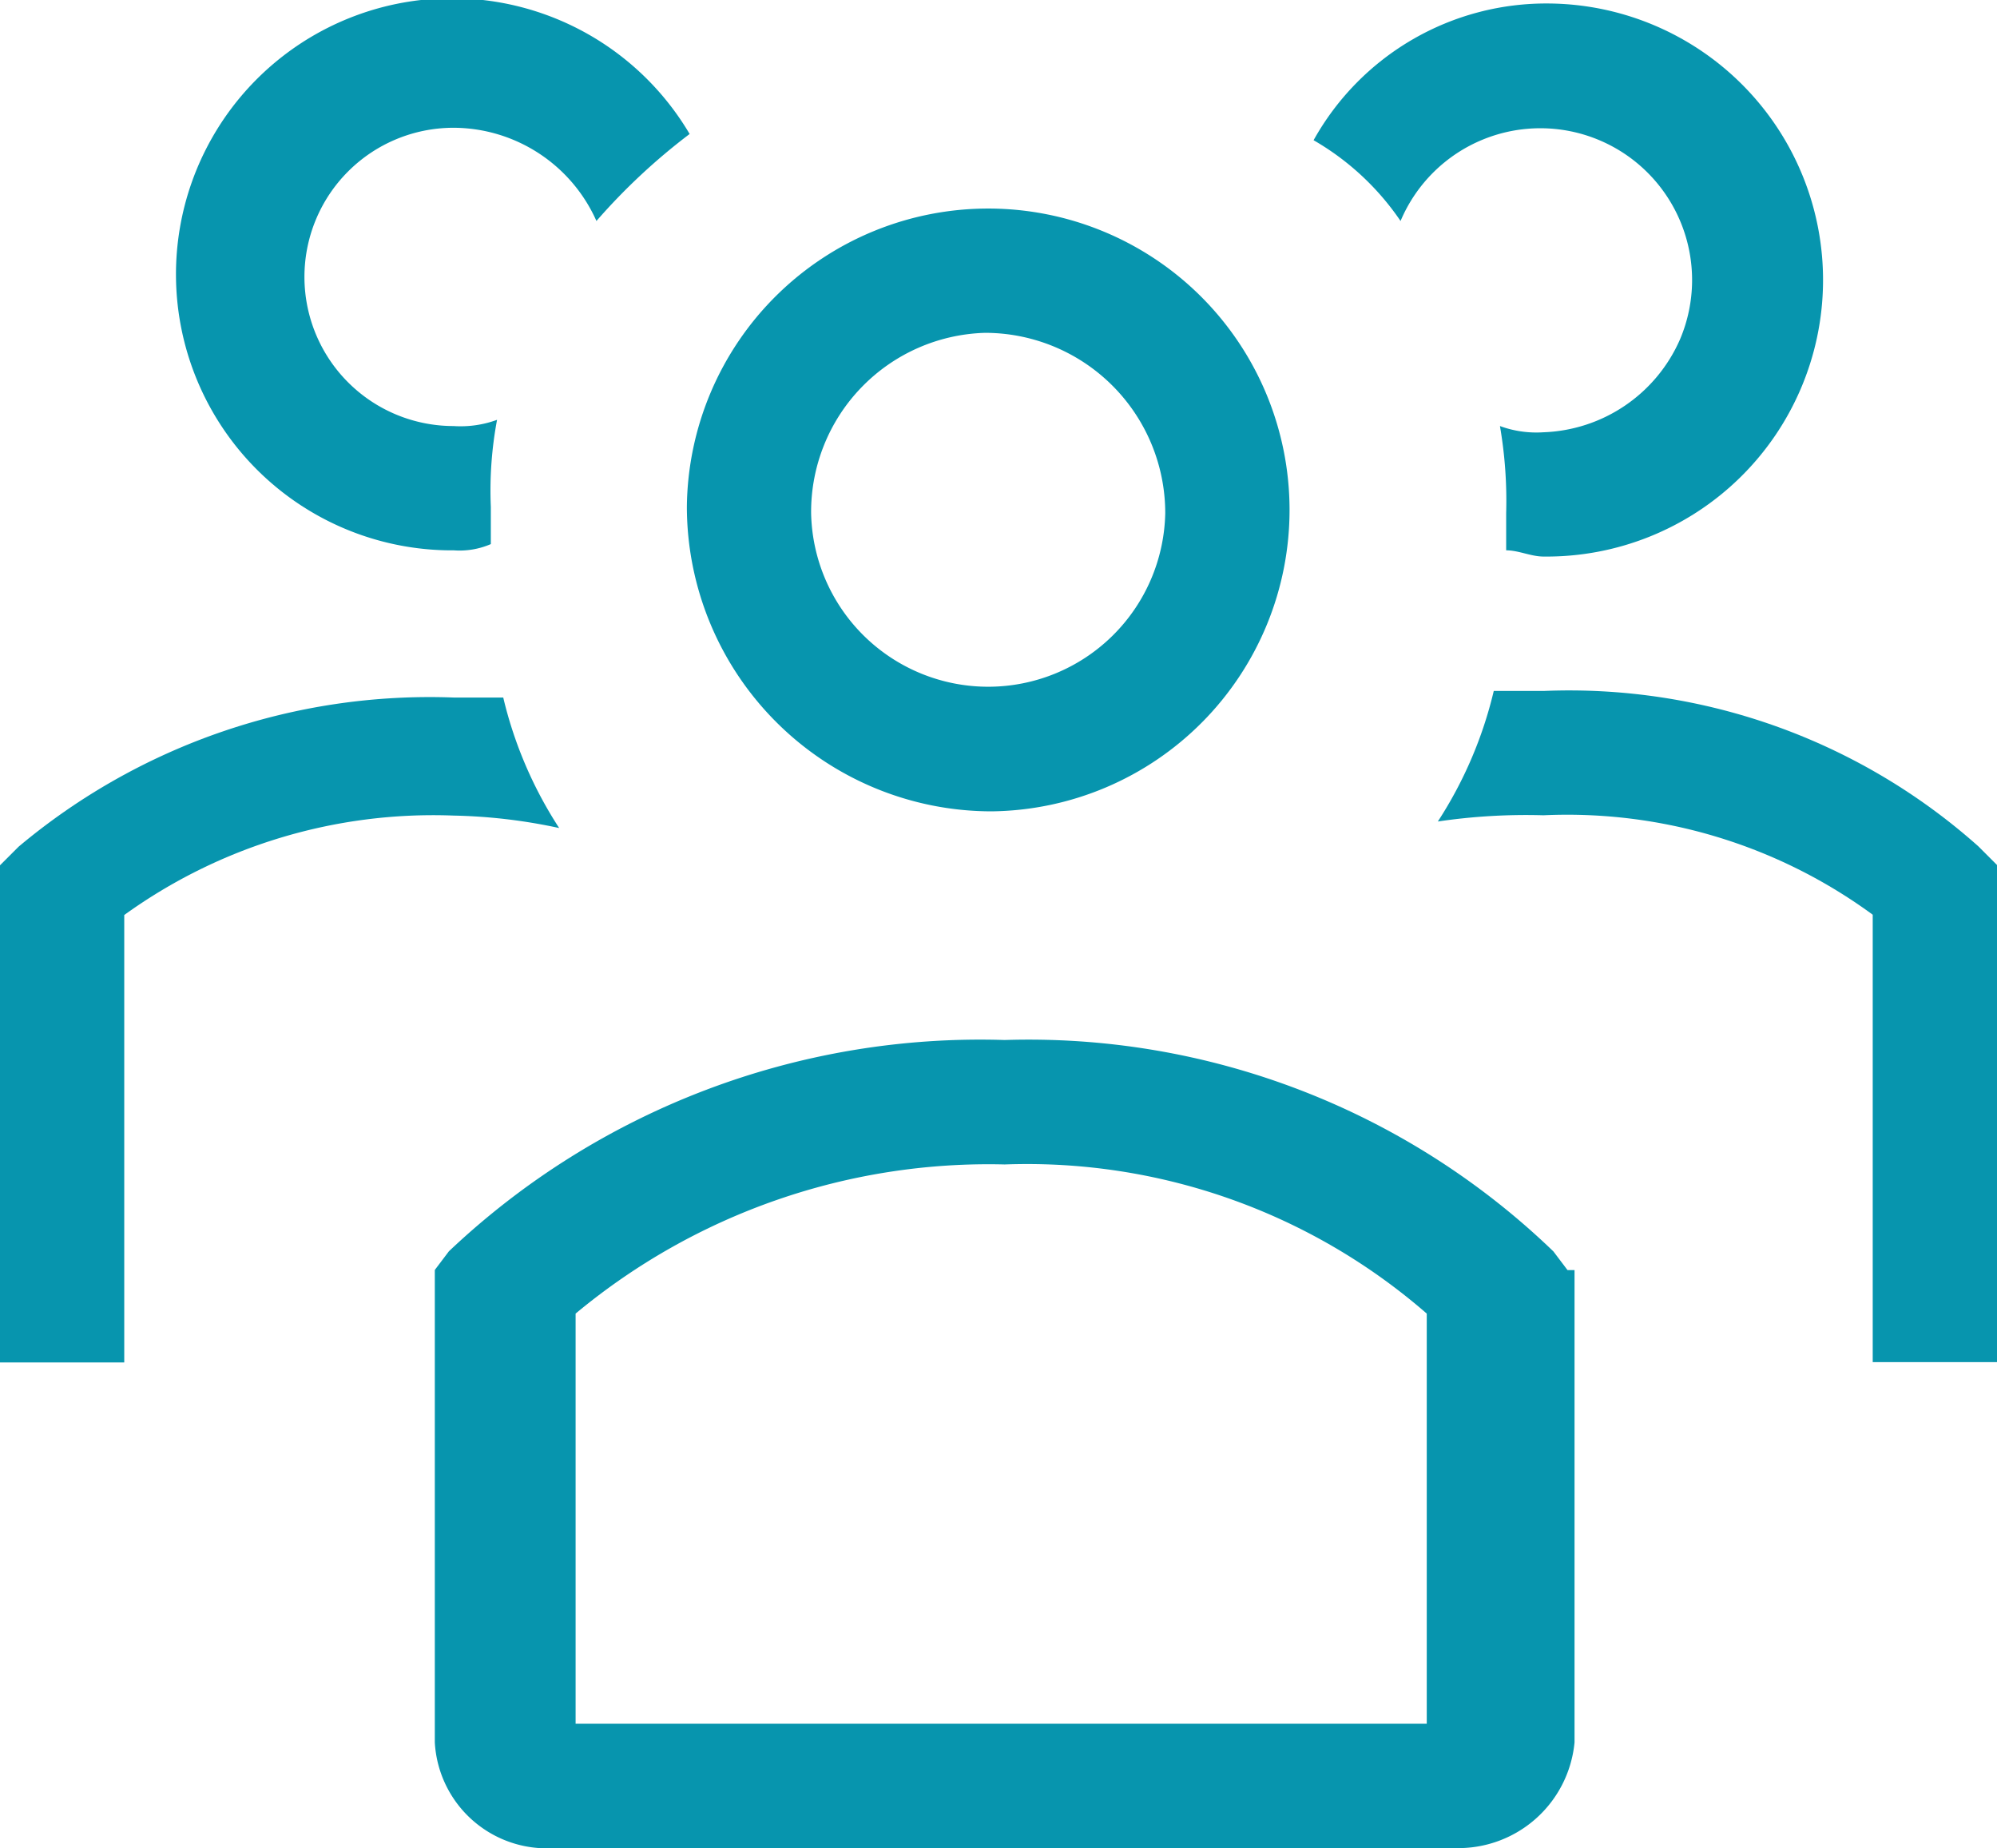 <svg xmlns="http://www.w3.org/2000/svg" width="60" height="55.512" viewBox="0 0 60 55.512">
  <g id="users-line" transform="translate(-3 -4.244)">
    <path id="Path_21" data-name="Path 21" d="M22.147,25.707A9.054,9.054,0,1,0,13,16.56,9.162,9.162,0,0,0,22.147,25.707ZM21.96,11.333h0a5.417,5.417,0,0,1,5.413,5.413,5.321,5.321,0,0,1-10.64,0,5.381,5.381,0,0,1,5.227-5.413Z" transform="translate(10.637 2.909)" fill="#0795ae"/>
    <path id="Path_22" data-name="Path 22" d="M40.24,18.873a18.482,18.482,0,0,0-13.067-4.667H25.68A12.445,12.445,0,0,1,24,18.127a18.111,18.111,0,0,1,3.173-.187,15.525,15.525,0,0,1,9.893,2.987v13.44H40.8V19.433l-.56-.56Z" transform="translate(22.2 10.794)" fill="#0795ae"/>
    <path id="Path_23" data-name="Path 23" d="M24.613,10.833a4.559,4.559,0,0,1,8.4,3.547,4.659,4.659,0,0,1-4.107,2.8,3.177,3.177,0,0,1-1.307-.187,13.224,13.224,0,0,1,.187,2.613v1.12c.373,0,.747.187,1.12.187A8.307,8.307,0,0,0,29.093,4.3,8,8,0,0,0,22,8.407a7.969,7.969,0,0,1,2.613,2.427Z" transform="translate(20.467 0.049)" fill="#0795ae"/>
    <path id="Path_24" data-name="Path 24" d="M19.8,18.227a12.445,12.445,0,0,1-1.68-3.92H16.627A19.207,19.207,0,0,0,3.56,18.787l-.56.56V34.28H6.733V20.84a15.867,15.867,0,0,1,9.893-2.987A16.439,16.439,0,0,1,19.8,18.227Z" transform="translate(0 10.89)" fill="#0795ae"/>
    <path id="Path_25" data-name="Path 25" d="M14.162,20.775a2.368,2.368,0,0,0,1.12-.187v-1.12a11.479,11.479,0,0,1,.187-2.613,3.177,3.177,0,0,1-1.307.187,4.48,4.48,0,1,1,0-8.96,4.716,4.716,0,0,1,4.293,2.8,18.583,18.583,0,0,1,2.8-2.613,8.292,8.292,0,1,0-7.093,12.507Z" transform="translate(2.465 0)" fill="#0795ae"/>
    <path id="Path_26" data-name="Path 26" d="M44.029,25.911l-.423-.56A22.713,22.713,0,0,0,27.12,19a23.211,23.211,0,0,0-16.7,6.347l-.423.56V40.1a3.369,3.369,0,0,0,3.593,3.173H40.647A3.508,3.508,0,0,0,44.24,40.1V25.911ZM39.8,39.538H14.227V27.218a19.39,19.39,0,0,1,12.893-4.48A18.3,18.3,0,0,1,39.8,27.218Z" transform="translate(6.067 16.485)" fill="#0795ae"/>
  </g>
</svg>
